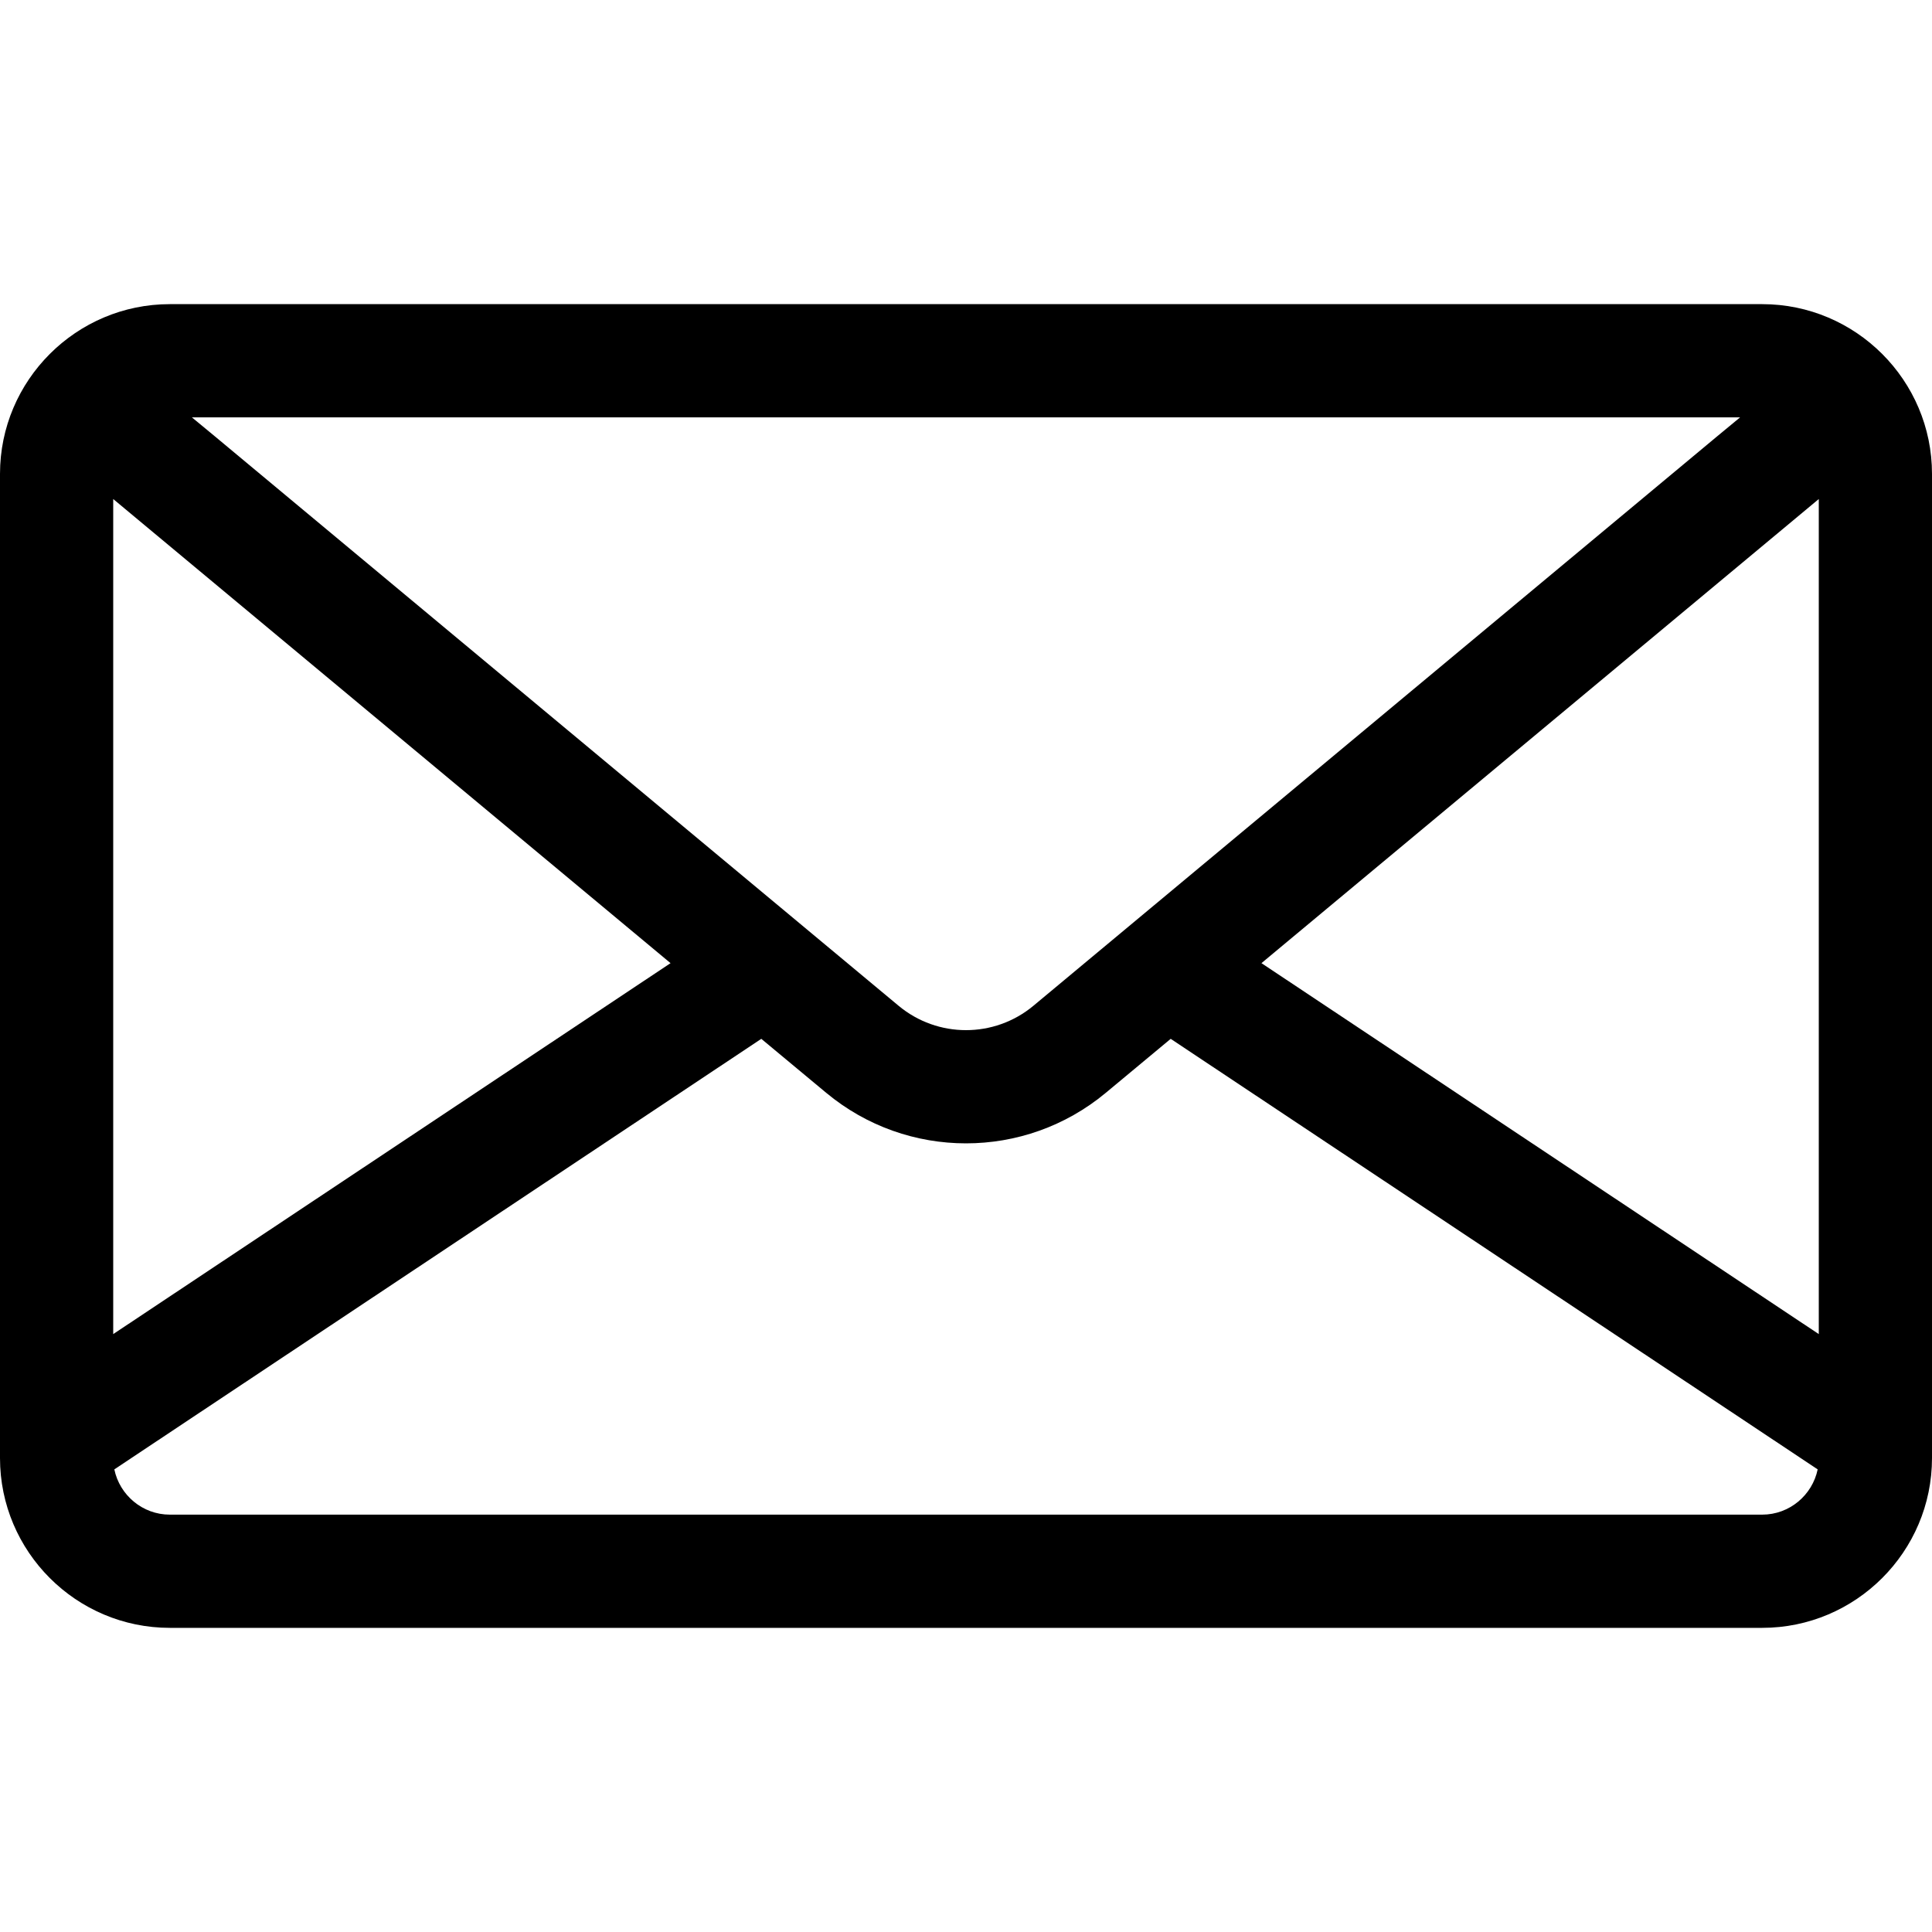 <?xml version="1.0" encoding="UTF-8"?> <svg xmlns="http://www.w3.org/2000/svg" xmlns:xlink="http://www.w3.org/1999/xlink" width="40pt" height="40pt" viewBox="0 0 40 40" version="1.1"><g id="surface1"><path style=" stroke:none;fill-rule:nonzero;fill:rgb(0%,0%,0%);fill-opacity:1;" d="M 36.484 6.297 L 3.516 6.297 C 1.578 6.297 0 7.875 0 9.812 L 0 30.188 C 0 32.125 1.578 33.703 3.516 33.703 L 36.484 33.703 C 38.422 33.703 40 32.125 40 30.188 L 40 9.812 C 40 7.875 38.422 6.297 36.484 6.297 Z M 36.027 8.641 L 35.555 9.031 L 21.395 20.824 C 20.586 21.496 19.414 21.496 18.605 20.824 L 4.445 9.031 L 3.973 8.641 Z M 2.344 10.332 L 13.883 19.941 L 2.344 27.621 Z M 36.484 31.359 L 3.516 31.359 C 2.949 31.359 2.477 30.953 2.367 30.422 L 15.762 21.508 L 17.105 22.625 C 17.945 23.324 18.973 23.672 20 23.672 C 21.027 23.672 22.055 23.324 22.895 22.625 L 24.238 21.508 L 37.633 30.422 C 37.523 30.953 37.051 31.359 36.484 31.359 Z M 37.656 27.621 L 26.117 19.941 L 37.656 10.332 Z M 37.656 27.621 "></path></g></svg> 